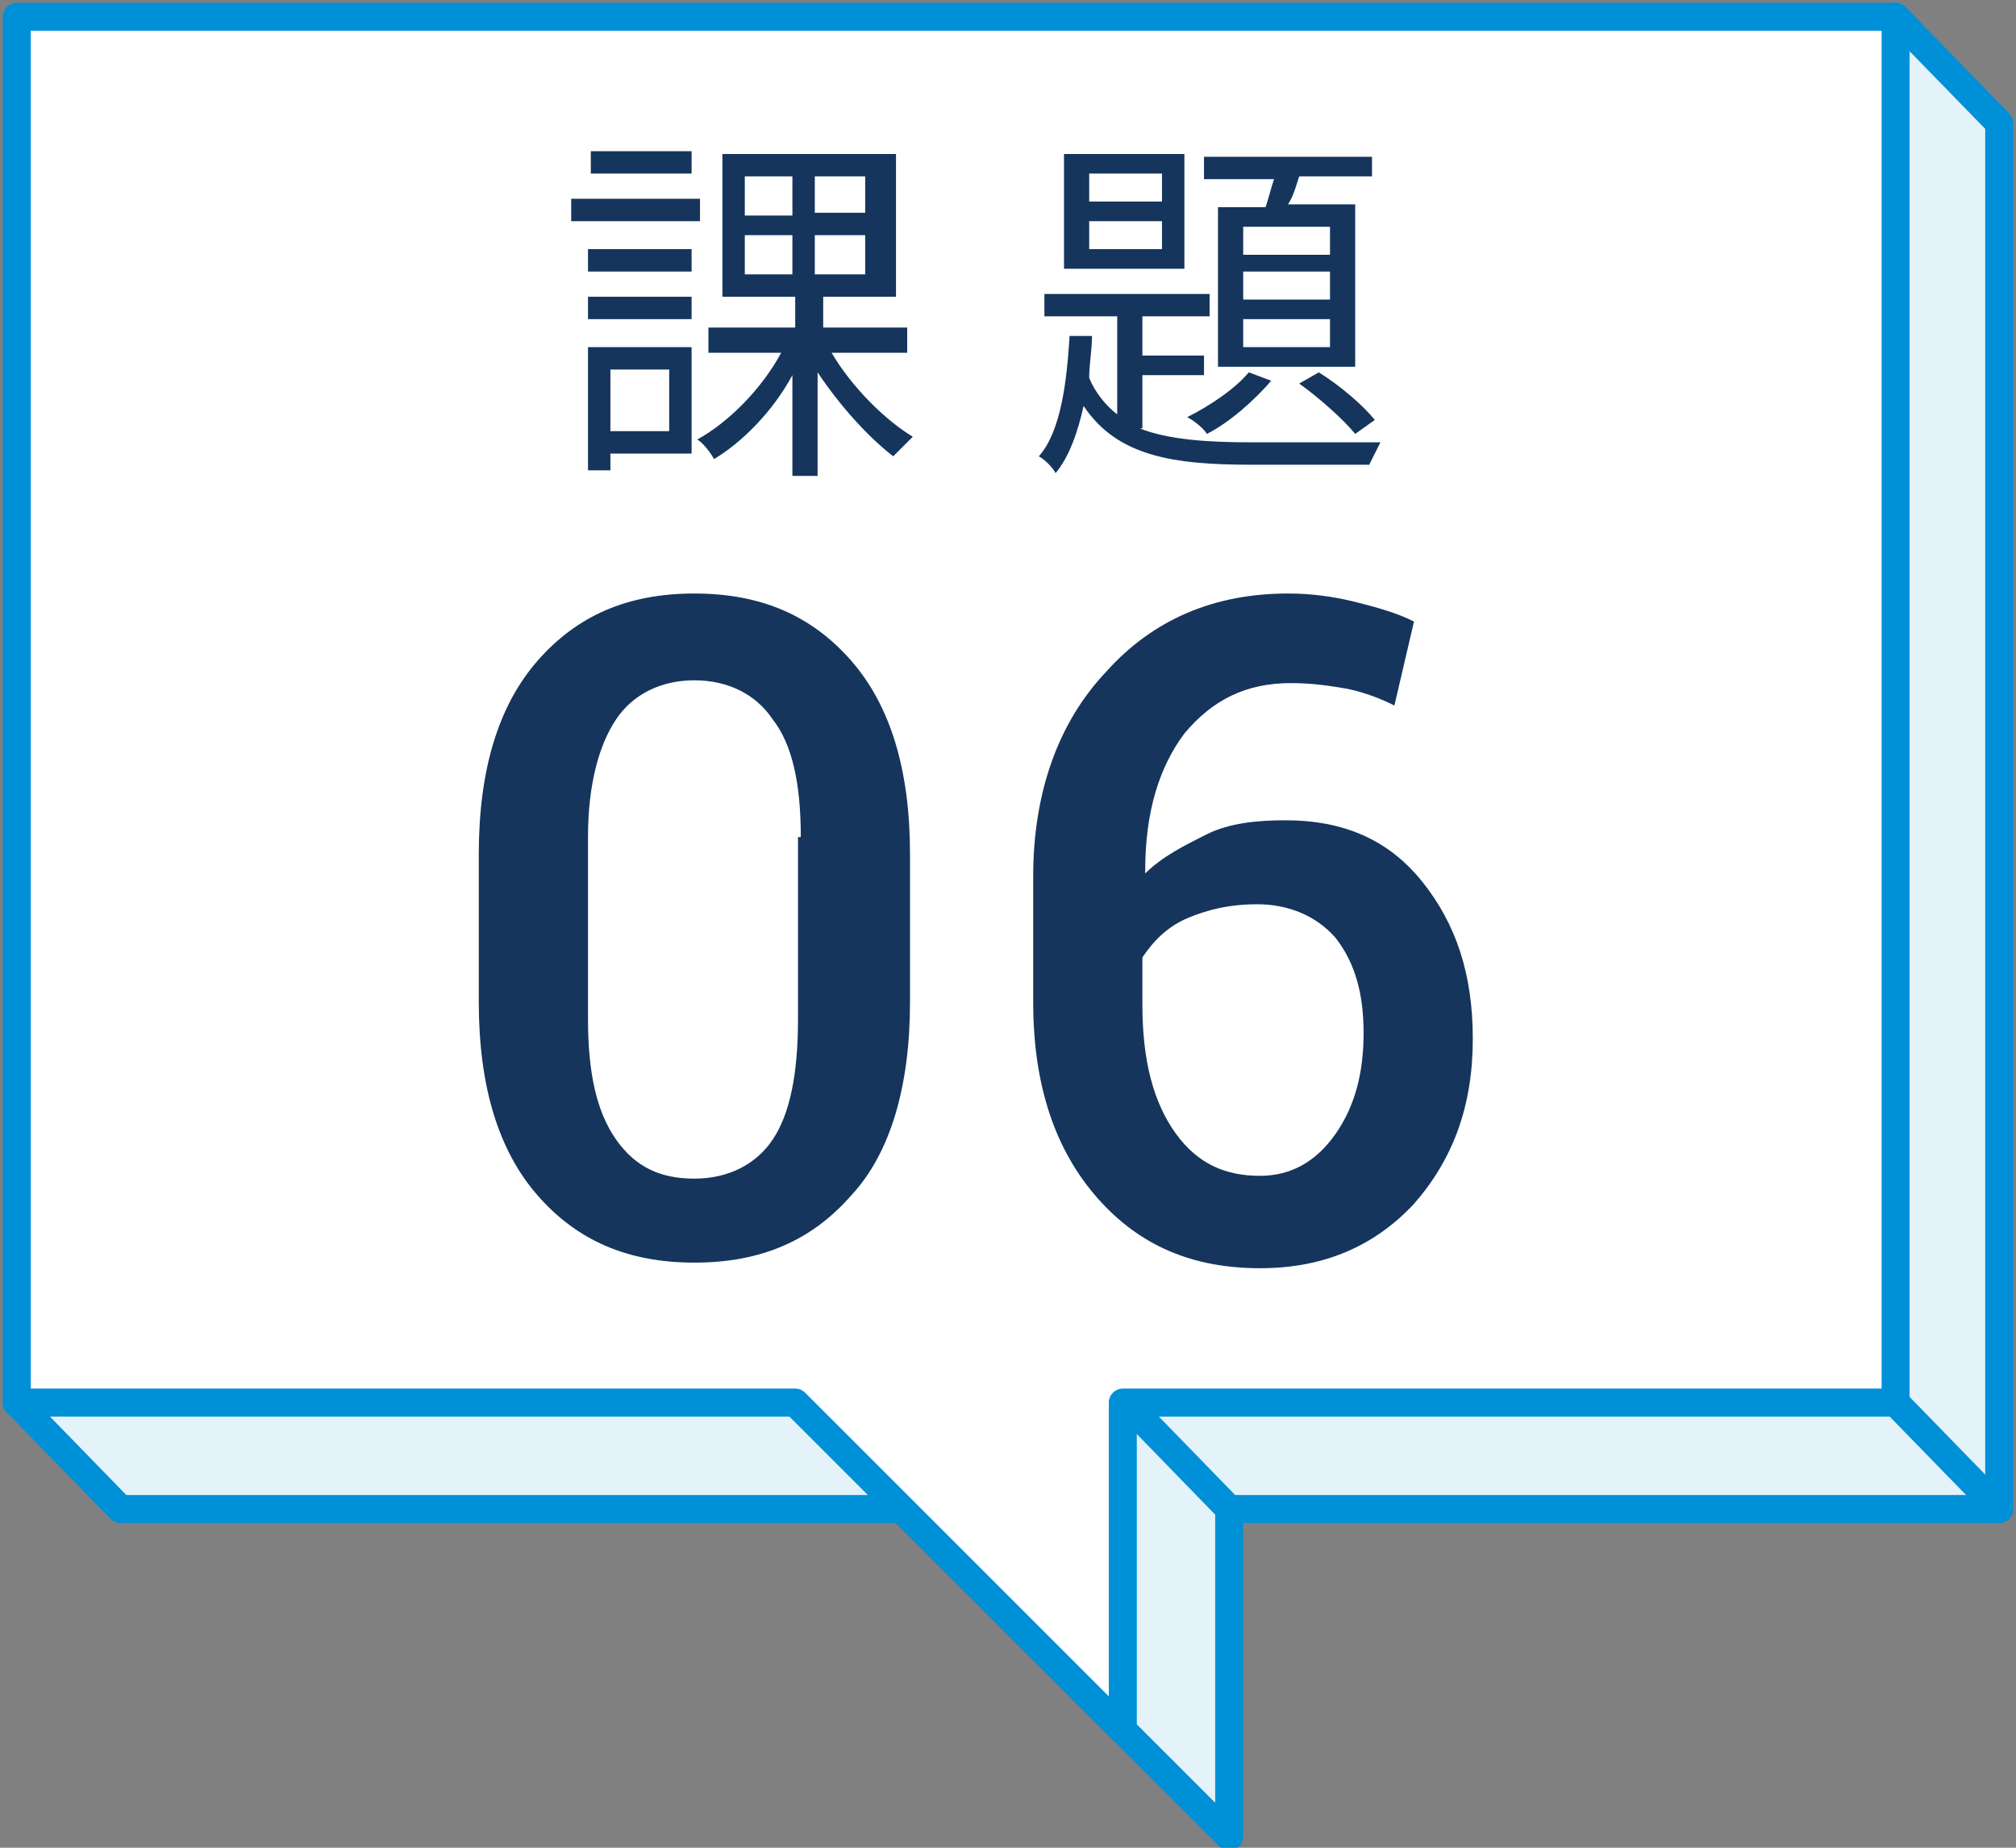 <?xml version="1.0" encoding="utf-8"?>
<!-- Generator: Adobe Illustrator 25.0.1, SVG Export Plug-In . SVG Version: 6.00 Build 0)  -->
<svg version="1.1" id="レイヤー_1" xmlns="http://www.w3.org/2000/svg" xmlns:xlink="http://www.w3.org/1999/xlink" x="0px"
	 y="0px" width="72px" height="66px" viewBox="0 0 72 66" style="enable-background:new 0 0 72 66;" xml:space="preserve">
<rect x="0" y="0" width="72" height="66" fill="#808080" stroke="none"/>
<style type="text/css">
	.st0{fill:#E4F3F9;stroke:#0090D8;stroke-linecap:round;stroke-linejoin:round;stroke-miterlimit:10;}
	.st1{fill:#FFFFFF;stroke:#0090D8;stroke-linecap:round;stroke-linejoin:round;stroke-miterlimit:10;}
	.st2{fill:#15355C;}
</style>
<g>
	<polygon class="st0" points="71.4,4.4 67.7,0.6 4.3,4.4 0.6,50.1 4.3,53.9 32.2,53.9 43.9,65.6 43.9,53.9 71.4,53.9 	"/>
	<polygon class="st1" points="67.7,0.6 0.6,0.6 0.6,50.1 28.4,50.1 40.1,61.8 40.1,50.1 67.7,50.1 	"/>
	<line class="st1" x1="71.4" y1="53.9" x2="67.7" y2="50.1"/>
	<line class="st1" x1="43.9" y1="53.9" x2="40.4" y2="50.3"/>
</g>
<g>
	<g>
		<path class="st2" d="M25,7.9h-4.6V7.1H25V7.9z M24.7,16.2h-2.9v0.6H21v-4.4h3.7V16.2z M24.7,9.7H21V8.9h3.7V9.7z M21,10.6h3.7v0.8
			H21V10.6z M24.7,6.2h-3.6V5.4h3.6V6.2z M21.8,13.2v2.2h2.1v-2.2H21.8z M29.7,12.6c0.7,1.2,1.9,2.4,2.9,3c-0.2,0.2-0.5,0.5-0.7,0.7
			c-0.9-0.7-1.9-1.8-2.7-3v3.7h-0.9v-3.6c-0.7,1.3-1.8,2.4-2.8,3c-0.1-0.2-0.4-0.6-0.6-0.7c1.1-0.6,2.3-1.8,3-3.1h-2.6v-0.9h3.1
			v-1.1h-2.6V5.5h6.2v5.1h-2.6v1.1h3v0.9H29.7z M26.6,7.7h1.7V6.3h-1.7V7.7z M26.6,9.8h1.7V8.4h-1.7V9.8z M30.9,6.3h-1.8v1.3h1.8
			V6.3z M30.9,8.4h-1.8v1.4h1.8V8.4z"/>
		<path class="st2" d="M40.7,15.3c1,0.4,2.4,0.5,4,0.5c0.6,0,3.8,0,4.6,0c-0.1,0.2-0.3,0.6-0.4,0.8h-4.2c-2.8,0-4.8-0.3-6-2.1
			c-0.2,0.9-0.5,1.8-1,2.4c-0.1-0.2-0.4-0.5-0.6-0.6c0.8-0.9,1-2.7,1.1-4.3H39c0,0.5-0.1,1-0.1,1.5c0.2,0.5,0.6,1,1,1.3v-3.5h-2.6
			v-0.8h5.9v0.8h-2.4v1.4h2.2v0.7h-2.2V15.3z M42.3,9.6H38V5.5h4.3V9.6z M41.5,6.2h-2.6v1h2.6V6.2z M41.5,7.9h-2.6v1h2.6V7.9z
			 M45.4,13.6c-0.6,0.7-1.5,1.5-2.3,1.9c-0.1-0.2-0.5-0.5-0.7-0.6c0.8-0.4,1.7-1,2.2-1.6L45.4,13.6z M45.2,7.4
			c0.1-0.3,0.2-0.7,0.3-1H43V5.6H49v0.7h-2.6c-0.1,0.3-0.2,0.7-0.4,1h2.4v5.8h-4.9V7.4H45.2z M47.5,8.1h-3.1v1h3.1V8.1z M47.5,9.7
			h-3.1v1h3.1V9.7z M47.5,11.4h-3.1v1h3.1V11.4z M47.1,13.3c0.8,0.5,1.6,1.2,2,1.7l-0.7,0.5c-0.4-0.5-1.3-1.3-2-1.8L47.1,13.3z"/>
	</g>
</g>
<g>
	<g>
		<path class="st2" d="M32.5,35.8c0,3-0.7,5.4-2.1,6.9c-1.4,1.6-3.2,2.4-5.6,2.4c-2.4,0-4.2-0.8-5.6-2.4c-1.4-1.6-2.1-3.9-2.1-6.9
			v-5.3c0-3,0.7-5.3,2.1-6.9c1.4-1.6,3.2-2.4,5.6-2.4c2.4,0,4.2,0.8,5.6,2.4s2.1,3.9,2.1,6.9V35.8z M28.6,29.9c0-1.9-0.3-3.3-1-4.2
			c-0.6-0.9-1.6-1.4-2.8-1.4c-1.2,0-2.2,0.5-2.8,1.4c-0.6,0.9-1,2.3-1,4.2v6.5c0,1.9,0.3,3.3,1,4.3s1.6,1.4,2.8,1.4
			c1.2,0,2.2-0.5,2.8-1.4c0.6-0.9,0.9-2.3,0.9-4.3V29.9z"/>
		<path class="st2" d="M46,21.2c0.8,0,1.6,0.1,2.4,0.3c0.8,0.2,1.5,0.4,2.1,0.7l-0.7,3c-0.6-0.3-1.2-0.5-1.7-0.6
			c-0.6-0.1-1.2-0.2-2-0.2c-1.6,0-2.8,0.6-3.8,1.8c-0.9,1.2-1.4,2.8-1.4,4.9v0.1c0.6-0.6,1.4-1,2.2-1.4s1.8-0.5,2.8-0.5
			c2.1,0,3.7,0.7,4.9,2.2c1.2,1.5,1.8,3.3,1.8,5.6c0,2.4-0.7,4.3-2.1,5.9c-1.4,1.5-3.2,2.3-5.5,2.3c-2.4,0-4.3-0.8-5.8-2.5
			c-1.5-1.7-2.3-4-2.3-7v-4.5c0-3,0.9-5.5,2.6-7.3C41.2,22.1,43.4,21.2,46,21.2z M44.9,32.3c-1,0-1.8,0.2-2.5,0.5s-1.2,0.8-1.6,1.4
			v1.7c0,2,0.4,3.5,1.2,4.6S43.8,42,45,42c1.1,0,2-0.5,2.7-1.5c0.7-1,1-2.2,1-3.6c0-1.4-0.3-2.5-1-3.4C47,32.7,46,32.3,44.9,32.3z"
			/>
	</g>
</g>
</svg>
